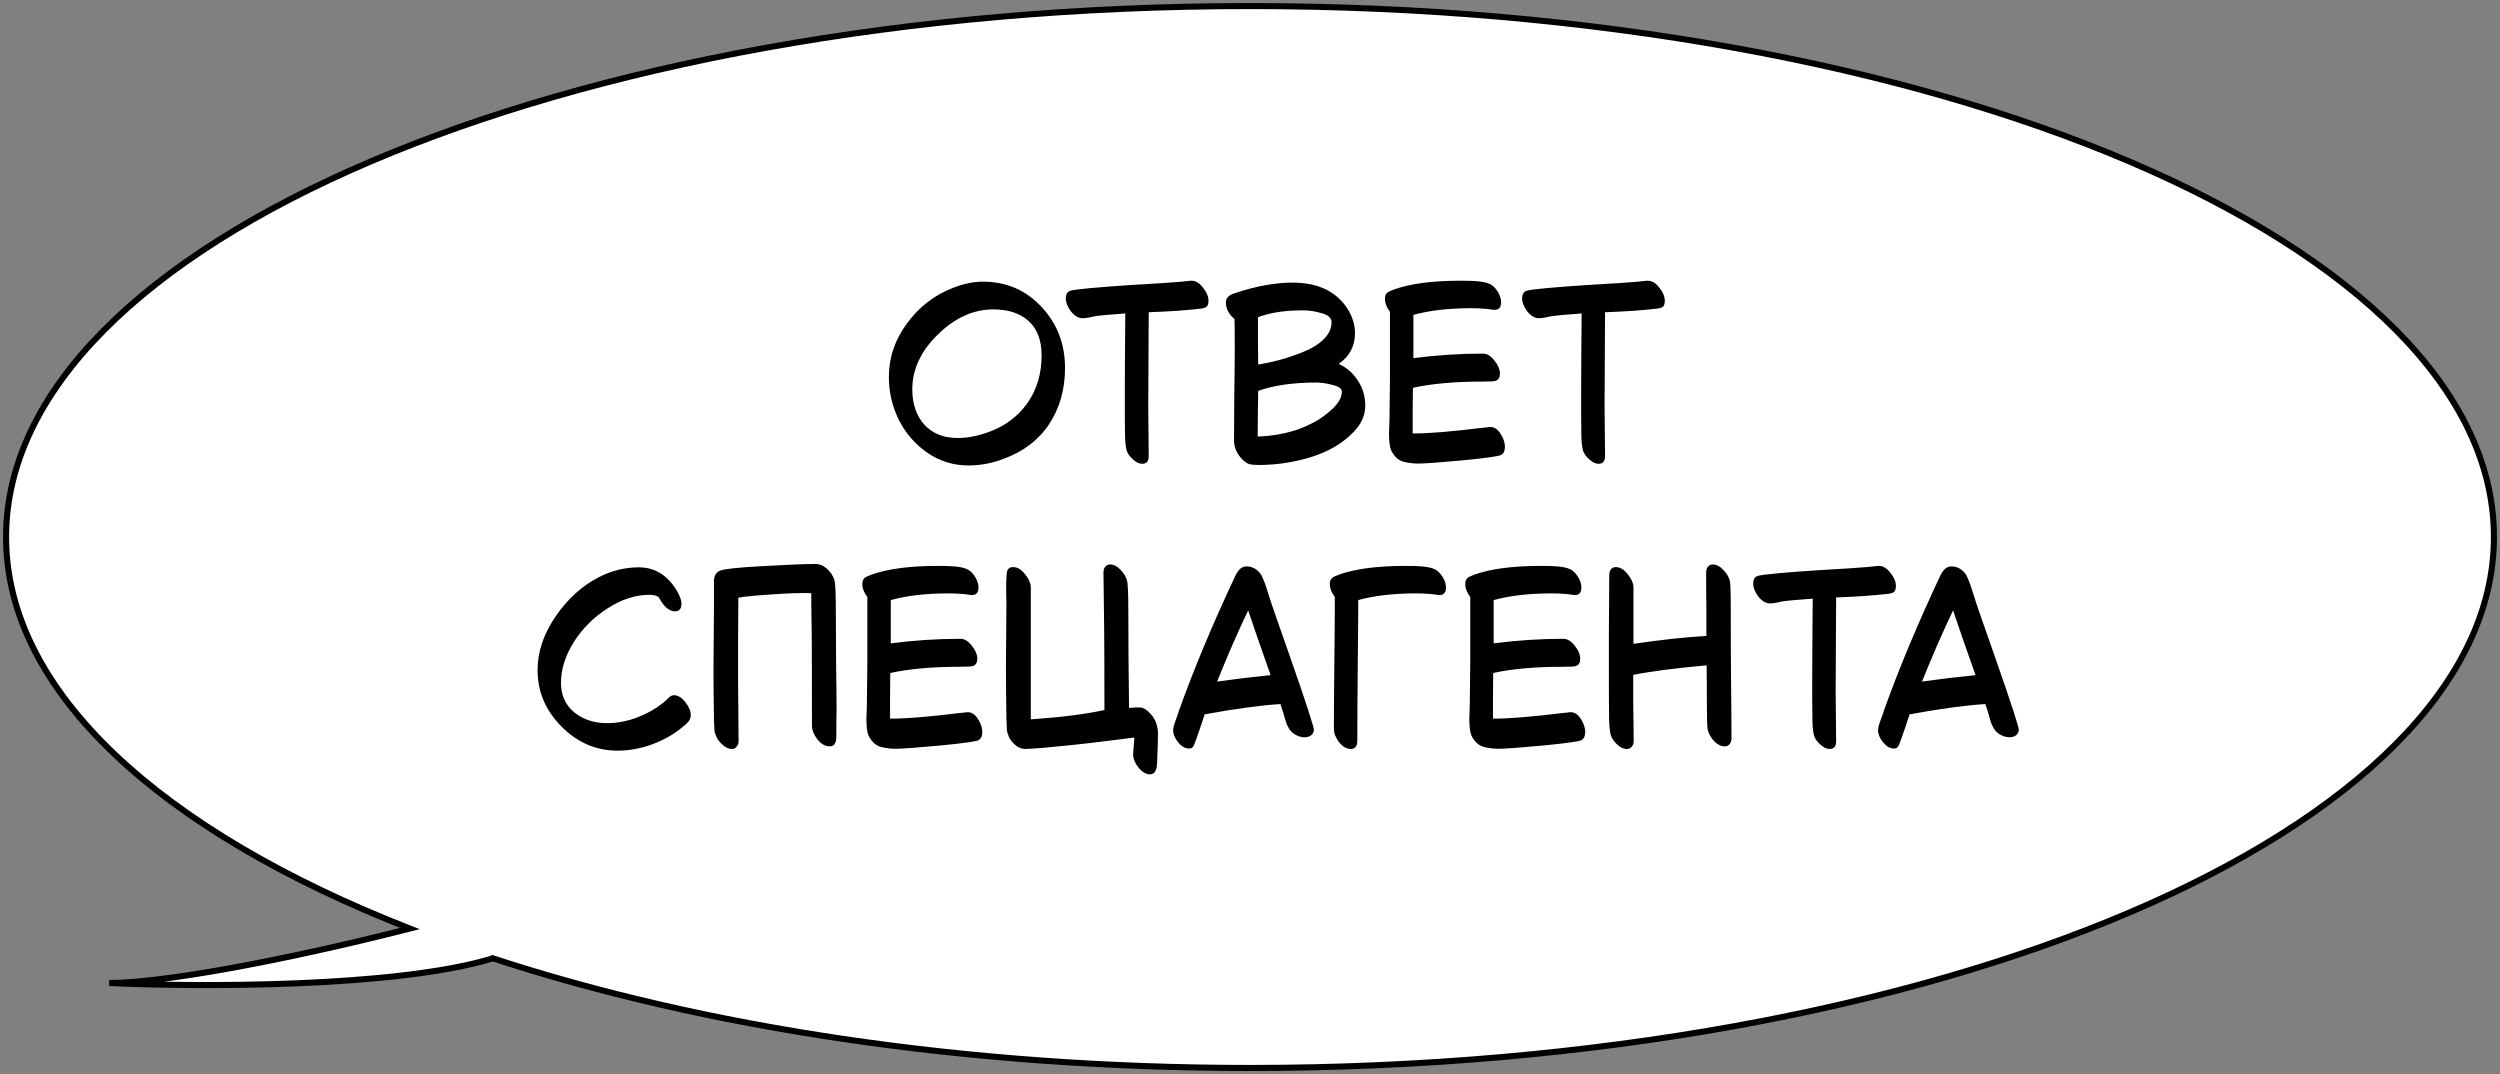 <?xml version="1.0" encoding="UTF-8"?> <svg xmlns="http://www.w3.org/2000/svg" width="412" height="177" viewBox="0 0 412 177" fill="none"><rect x="0" y="0" width="412" height="177" fill="#808080" stroke="none"/><path d="M206 1C92.782 1 1 40.175 1 88.5C1 114.043 26.644 137.028 67.541 153.024C46.24 158.451 26.634 162 18 162C32.333 162.667 65 162.8 81 158C81.056 157.971 81.111 157.94 81.167 157.911C115.738 169.255 159.023 176 206 176C319.218 176 411 136.825 411 88.5C411 40.175 319.218 1 206 1Z" fill="white"></path><path d="M67.541 153.024L67.723 152.559L69.171 153.125L67.664 153.509L67.541 153.024ZM18 162L17.977 162.499L18 161.5L18 162ZM81 158L81.228 158.445L81.187 158.466L81.144 158.479L81 158ZM81.167 157.911L80.935 157.468L81.122 157.37L81.323 157.436L81.167 157.911ZM206 1V1.5C149.442 1.5 98.261 11.286 61.239 27.088C42.727 34.989 27.779 44.385 17.465 54.793C7.154 65.199 1.5 76.589 1.5 88.5H1H0.5C0.5 76.249 6.319 64.62 16.755 54.089C27.188 43.56 42.261 34.101 60.847 26.168C98.02 10.302 149.34 0.5 206 0.5V1ZM1 88.5H1.5C1.5 101.092 7.819 113.101 19.278 123.98C30.739 134.859 47.311 144.575 67.723 152.559L67.541 153.024L67.359 153.49C46.873 145.477 30.175 135.702 18.59 124.705C7.003 113.706 0.5 101.452 0.5 88.5H1ZM67.541 153.024L67.664 153.509C46.366 158.934 26.704 162.5 18 162.5L18 162L18 161.5C26.564 161.5 46.113 157.967 67.418 152.54L67.541 153.024ZM18 162L18.023 161.501C25.177 161.833 36.913 162.033 48.855 161.55C60.81 161.067 72.922 159.901 80.856 157.521L81 158L81.144 158.479C73.078 160.899 60.856 162.066 48.895 162.55C36.921 163.034 25.156 162.833 17.977 162.499L18 162ZM81 158L80.772 157.555C80.837 157.522 80.85 157.513 80.935 157.468L81.167 157.911L81.399 158.354C81.372 158.368 81.275 158.421 81.228 158.445L81 158ZM81.167 157.911L81.323 157.436C115.836 168.761 159.068 175.5 206 175.5V176V176.5C158.979 176.5 115.639 169.749 81.011 158.386L81.167 157.911ZM206 176V175.5C262.558 175.5 313.739 165.714 350.761 149.912C369.273 142.011 384.221 132.615 394.535 122.207C404.846 111.801 410.5 100.411 410.5 88.5H411H411.5C411.5 100.751 405.681 112.38 395.245 122.911C384.812 133.44 369.739 142.899 351.153 150.832C313.98 166.698 262.66 176.5 206 176.5V176ZM411 88.5H410.5C410.5 76.589 404.846 65.199 394.535 54.793C384.221 44.385 369.273 34.989 350.761 27.088C313.739 11.286 262.558 1.5 206 1.5V1V0.5C262.66 0.5 313.98 10.302 351.153 26.168C369.739 34.101 384.812 43.56 395.245 54.089C405.681 64.62 411.5 76.249 411.5 88.5H411Z" fill="black"></path><path d="M159.602 76.709C157.107 76.709 154.836 76 152.787 74.582C150.765 73.164 149.203 71.352 148.1 69.146C147.023 66.914 146.485 64.577 146.485 62.135C146.485 58.905 147.496 55.937 149.518 53.233C151.54 50.502 154.087 48.558 157.16 47.403C158.867 46.746 160.469 46.418 161.965 46.418C165.852 46.418 169.082 47.81 171.655 50.593C174.229 53.351 175.516 56.699 175.516 60.638C175.516 64.183 174.636 67.282 172.876 69.934C171.117 72.56 168.596 74.464 165.314 75.645C163.449 76.355 161.545 76.709 159.602 76.709ZM157.829 72.179C159.352 72.179 160.954 71.89 162.635 71.313C165.497 70.315 167.716 68.7 169.292 66.468C170.868 64.236 171.655 61.596 171.655 58.55C171.655 56.082 170.946 54.204 169.528 52.917C168.11 51.631 166.167 50.987 163.699 50.987C160.416 50.987 157.37 52.366 154.56 55.123C151.75 57.854 150.345 60.874 150.345 64.183C150.345 66.546 151.002 68.477 152.315 69.973C153.654 71.444 155.492 72.179 157.829 72.179ZM186.828 75.803C186.224 75.304 185.843 74.792 185.686 74.267C185.528 73.715 185.436 72.967 185.41 72.022C185.41 71.26 185.397 70.105 185.37 68.555C185.37 67.006 185.37 65.837 185.37 65.05C185.37 62.056 185.397 57.592 185.449 51.657C182.876 51.841 181.169 51.998 180.328 52.13C180.197 52.156 179.908 52.222 179.462 52.327C179.015 52.405 178.674 52.445 178.438 52.445C177.755 52.445 177.112 52.077 176.508 51.342C175.93 50.58 175.641 49.845 175.641 49.136C175.641 48.558 175.851 48.164 176.271 47.954C176.455 47.876 176.849 47.797 177.453 47.718C179.948 47.403 184.675 47.048 191.633 46.654C191.87 46.628 192.198 46.602 192.618 46.576C193.038 46.549 193.419 46.523 193.76 46.497C194.102 46.471 194.43 46.444 194.745 46.418C194.877 46.418 195.126 46.392 195.494 46.339C195.861 46.287 196.15 46.261 196.36 46.261C197.043 46.261 197.673 46.641 198.251 47.403C198.855 48.138 199.157 48.86 199.157 49.569C199.157 50.042 199.052 50.37 198.842 50.554C198.632 50.712 198.29 50.817 197.818 50.869C195.612 51.132 192.776 51.329 189.309 51.46C189.309 53.193 189.296 55.78 189.27 59.22C189.244 62.634 189.231 65.194 189.231 66.901C189.231 67.82 189.244 69.199 189.27 71.037C189.296 72.875 189.309 74.254 189.309 75.173C189.309 76.013 188.955 76.433 188.246 76.433C187.773 76.433 187.301 76.223 186.828 75.803ZM207.427 76.63C206.744 76.63 206.219 76.578 205.851 76.473C205.51 76.368 205.116 76.092 204.669 75.645C203.803 74.726 203.369 73.715 203.369 72.612C203.369 70.984 203.383 68.529 203.409 65.246C203.461 61.964 203.488 59.509 203.488 57.881C203.488 54.493 203.475 52.721 203.448 52.563C202.503 51.801 202.03 50.895 202.03 49.845C202.03 49.084 202.569 48.558 203.645 48.269C207.033 47.14 210.158 46.576 213.02 46.576C217.353 46.576 220.438 48.125 222.277 51.224C222.959 52.432 223.301 53.653 223.301 54.887C223.301 57.04 222.408 58.734 220.622 59.968C221.935 60.572 222.986 61.491 223.774 62.726C224.588 63.96 224.995 65.338 224.995 66.862C224.995 68.463 224.325 69.934 222.986 71.273C221.226 73.085 218.915 74.438 216.053 75.33C213.217 76.197 210.342 76.63 207.427 76.63ZM207.269 71.943C209.527 71.864 211.668 71.496 213.69 70.84C214.609 70.525 215.594 70.091 216.644 69.54C217.694 68.962 218.705 68.214 219.677 67.295C220.649 66.349 221.134 65.43 221.134 64.537C221.134 64.039 220.622 63.671 219.598 63.435C218.6 63.172 217.721 63.041 216.959 63.041C213.099 63.041 209.895 63.5 207.348 64.419C207.295 67.781 207.269 70.288 207.269 71.943ZM207.348 60.086C208.477 59.903 209.632 59.653 210.814 59.338C211.996 59.023 213.283 58.59 214.674 58.038C216.092 57.487 217.235 56.791 218.101 55.95C218.994 55.084 219.441 54.139 219.441 53.114C219.441 52.405 218.902 51.906 217.826 51.618C216.749 51.303 215.725 51.145 214.753 51.145C211.733 51.145 209.252 51.526 207.308 52.287C207.308 52.891 207.308 54.165 207.308 56.108C207.335 58.025 207.348 59.351 207.348 60.086ZM233.991 76.394C233.151 76.42 232.284 76.328 231.391 76.118C230.498 75.908 229.789 75.278 229.264 74.227C229.028 73.702 228.91 72.744 228.91 71.352C228.962 70.249 228.988 69.435 228.988 68.91C228.988 68.148 229.001 67.019 229.028 65.522C229.054 63.999 229.067 62.857 229.067 62.095C229.067 61.045 229.067 59.929 229.067 58.747C229.067 57.539 229.067 56.213 229.067 54.769C229.067 53.298 229.067 52.169 229.067 51.381C228.516 50.672 228.24 49.963 228.24 49.254C228.24 48.808 228.358 48.48 228.594 48.269C228.752 48.112 229.12 47.928 229.697 47.718C232.376 46.746 236.052 46.261 240.727 46.261C241.908 46.261 242.788 46.287 243.366 46.339C244.285 46.418 244.981 46.562 245.453 46.773C245.926 46.956 246.386 47.39 246.832 48.072C247.2 48.676 247.383 49.254 247.383 49.806C247.383 50.646 247.029 51.066 246.32 51.066C246.162 51.066 245.939 51.04 245.65 50.987C245.361 50.935 245.165 50.909 245.059 50.909C244.193 50.83 243.339 50.79 242.499 50.79C238.77 50.79 235.58 51.158 232.927 51.893V59.023C236.761 58.524 240.582 58.275 244.39 58.275C245.073 58.275 245.703 58.655 246.281 59.417C246.885 60.152 247.187 60.874 247.187 61.583C247.187 62.187 246.95 62.581 246.478 62.765C246.267 62.844 245.585 62.883 244.429 62.883C239.807 62.883 235.947 63.224 232.849 63.907C232.849 64.721 232.835 65.969 232.809 67.649C232.809 69.33 232.809 70.59 232.809 71.431C235.225 71.457 239.112 71.142 244.469 70.485C244.495 70.485 244.652 70.472 244.941 70.446C245.23 70.394 245.453 70.367 245.611 70.367C246.267 70.367 246.832 70.748 247.305 71.51C247.777 72.245 248.014 72.954 248.014 73.637C248.014 74.293 247.804 74.74 247.383 74.976C247.042 75.186 245.007 75.475 241.278 75.842C237.575 76.184 235.146 76.368 233.991 76.394ZM262.03 75.803C261.426 75.304 261.046 74.792 260.888 74.267C260.731 73.715 260.639 72.967 260.612 72.022C260.612 71.26 260.599 70.105 260.573 68.555C260.573 67.006 260.573 65.837 260.573 65.05C260.573 62.056 260.599 57.592 260.652 51.657C258.078 51.841 256.371 51.998 255.531 52.13C255.4 52.156 255.111 52.222 254.664 52.327C254.218 52.405 253.877 52.445 253.64 52.445C252.958 52.445 252.314 52.077 251.71 51.342C251.133 50.58 250.844 49.845 250.844 49.136C250.844 48.558 251.054 48.164 251.474 47.954C251.658 47.876 252.052 47.797 252.656 47.718C255.15 47.403 259.877 47.048 266.836 46.654C267.072 46.628 267.401 46.602 267.821 46.576C268.241 46.549 268.622 46.523 268.963 46.497C269.304 46.471 269.633 46.444 269.948 46.418C270.079 46.418 270.329 46.392 270.696 46.339C271.064 46.287 271.353 46.261 271.563 46.261C272.246 46.261 272.876 46.641 273.454 47.403C274.058 48.138 274.359 48.86 274.359 49.569C274.359 50.042 274.254 50.37 274.044 50.554C273.834 50.712 273.493 50.817 273.02 50.869C270.814 51.132 267.978 51.329 264.512 51.46C264.512 53.193 264.499 55.78 264.473 59.22C264.446 62.634 264.433 65.194 264.433 66.901C264.433 67.82 264.446 69.199 264.473 71.037C264.499 72.875 264.512 74.254 264.512 75.173C264.512 76.013 264.157 76.433 263.448 76.433C262.976 76.433 262.503 76.223 262.03 75.803ZM101.786 123.709C98.241 123.709 95.156 122.383 92.53 119.731C89.904 117.078 88.591 113.98 88.591 110.435C88.591 107.441 89.576 104.5 91.545 101.611C93.541 98.696 95.93 96.53 98.714 95.112C100.788 94.035 102.981 93.497 105.292 93.497C107.866 93.497 109.927 94.744 111.476 97.239C112.028 98.132 112.303 98.88 112.303 99.484C112.303 100.324 111.949 100.745 111.24 100.745C110.452 100.745 109.704 100.219 108.995 99.169C108.968 99.117 108.916 99.025 108.837 98.893C108.785 98.762 108.719 98.657 108.64 98.578C108.588 98.473 108.522 98.394 108.443 98.342C108.128 98.132 107.655 98.027 107.025 98.027C104.741 98.027 102.456 98.762 100.171 100.233C97.887 101.677 96.022 103.528 94.578 105.787C93.16 108.045 92.451 110.29 92.451 112.522C92.451 114.571 93.186 116.199 94.657 117.407C96.127 118.588 97.913 119.179 100.014 119.179C101.747 119.179 103.48 118.838 105.213 118.155C106.946 117.472 108.47 116.553 109.783 115.398C110.176 115.004 110.4 114.794 110.452 114.767C110.636 114.636 110.833 114.571 111.043 114.571C111.726 114.571 112.356 114.951 112.934 115.713C113.538 116.448 113.84 117.17 113.84 117.879C113.84 118.011 113.827 118.129 113.8 118.234C113.774 118.339 113.735 118.444 113.682 118.549C113.63 118.654 113.577 118.746 113.525 118.825C113.498 118.877 113.42 118.969 113.288 119.1C113.183 119.205 113.118 119.271 113.091 119.297C113.065 119.324 112.973 119.402 112.816 119.534L112.579 119.731C111.135 120.965 109.454 121.936 107.537 122.645C105.62 123.355 103.703 123.709 101.786 123.709ZM119.157 122.803C118.684 122.409 118.33 121.976 118.093 121.503C117.883 121.03 117.765 120.637 117.739 120.321C117.712 119.98 117.686 119.429 117.66 118.667C117.607 115.043 117.581 112.312 117.581 110.474C117.581 109.292 117.594 107.533 117.621 105.196C117.647 102.832 117.66 101.073 117.66 99.918V95.585C117.712 94.823 118.041 94.311 118.645 94.048C119.354 93.76 121.691 93.51 125.656 93.3C129.648 93.064 132.549 92.945 134.361 92.945C135.07 92.945 135.714 93.208 136.291 93.733C136.869 94.258 137.276 94.876 137.512 95.585C137.67 96.057 137.749 97.961 137.749 101.296C137.749 103.056 137.762 105.695 137.788 109.213C137.841 112.706 137.867 115.332 137.867 117.091C137.867 117.538 137.854 118.208 137.828 119.1C137.828 119.993 137.828 120.676 137.828 121.149C137.828 121.516 137.814 121.805 137.788 122.015C137.762 122.225 137.657 122.449 137.473 122.685C137.316 122.895 137.066 123 136.725 123C136.016 123 135.346 122.619 134.716 121.858C134.112 121.07 133.81 120.308 133.81 119.573C133.81 112.798 133.797 107.717 133.77 104.329C133.718 101.441 133.692 99.248 133.692 97.751C132.116 97.698 130.015 97.764 127.389 97.948C124.763 98.106 122.859 98.289 121.678 98.499C121.678 100.049 121.665 102.373 121.638 105.471C121.638 108.544 121.638 110.855 121.638 112.404C121.638 113.481 121.651 115.109 121.678 117.288C121.704 119.442 121.717 121.057 121.717 122.133C121.717 122.501 121.612 122.803 121.402 123.039C121.218 123.302 120.956 123.433 120.614 123.433C120.115 123.433 119.629 123.223 119.157 122.803ZM147.864 123.394C147.023 123.42 146.157 123.328 145.264 123.118C144.371 122.908 143.662 122.278 143.137 121.227C142.901 120.702 142.782 119.744 142.782 118.352C142.835 117.249 142.861 116.435 142.861 115.91C142.861 115.148 142.874 114.019 142.901 112.522C142.927 110.999 142.94 109.857 142.94 109.095C142.94 108.045 142.94 106.929 142.94 105.747C142.94 104.539 142.94 103.213 142.94 101.769C142.94 100.298 142.94 99.169 142.94 98.381C142.389 97.672 142.113 96.963 142.113 96.254C142.113 95.808 142.231 95.48 142.467 95.269C142.625 95.112 142.993 94.928 143.57 94.718C146.249 93.746 149.925 93.26 154.599 93.26C155.781 93.26 156.661 93.287 157.239 93.339C158.158 93.418 158.854 93.562 159.326 93.773C159.799 93.956 160.258 94.39 160.705 95.073C161.073 95.677 161.256 96.254 161.256 96.806C161.256 97.646 160.902 98.066 160.193 98.066C160.035 98.066 159.812 98.04 159.523 97.987C159.234 97.935 159.037 97.909 158.932 97.909C158.066 97.83 157.212 97.79 156.372 97.79C152.643 97.79 149.452 98.158 146.8 98.893V106.023C150.634 105.524 154.455 105.274 158.263 105.274C158.945 105.274 159.576 105.655 160.153 106.417C160.757 107.152 161.059 107.874 161.059 108.583C161.059 109.187 160.823 109.581 160.35 109.765C160.14 109.844 159.458 109.883 158.302 109.883C153.68 109.883 149.82 110.225 146.721 110.907C146.721 111.721 146.708 112.969 146.682 114.649C146.682 116.33 146.682 117.59 146.682 118.431C149.098 118.457 152.984 118.142 158.341 117.485C158.368 117.485 158.525 117.472 158.814 117.446C159.103 117.393 159.326 117.367 159.484 117.367C160.14 117.367 160.705 117.748 161.178 118.51C161.65 119.245 161.887 119.954 161.887 120.637C161.887 121.293 161.677 121.74 161.256 121.976C160.915 122.186 158.88 122.475 155.151 122.842C151.448 123.184 149.019 123.368 147.864 123.394ZM168.971 123.433C168.393 123.433 167.855 123.223 167.356 122.803C166.883 122.409 166.528 121.976 166.292 121.503C166.082 121.004 165.964 120.597 165.938 120.282C165.911 119.967 165.885 119.402 165.859 118.588C165.806 114.807 165.78 111.984 165.78 110.119C165.78 108.912 165.793 107.1 165.819 104.684C165.846 102.268 165.859 100.456 165.859 99.248C165.859 99.169 165.846 98.749 165.819 97.987C165.819 97.226 165.819 96.609 165.819 96.136C165.872 94.981 165.911 94.35 165.938 94.245C166.069 93.72 166.41 93.457 166.962 93.457C167.671 93.457 168.327 93.851 168.931 94.639C169.561 95.401 169.877 96.149 169.877 96.884V118.549C174.866 118.208 178.91 117.695 182.009 117.013C182.009 111.157 181.996 106.758 181.969 103.817C181.891 97.515 181.851 94.35 181.851 94.324C181.851 93.956 181.943 93.654 182.127 93.418C182.337 93.156 182.613 93.024 182.954 93.024C183.532 93.024 184.083 93.3 184.608 93.851C185.134 94.377 185.501 94.954 185.711 95.585C185.869 96.031 185.948 97.738 185.948 100.705C185.948 105.432 185.987 110.75 186.066 116.658C186.801 116.606 187.366 116.579 187.76 116.579C188.285 116.579 188.784 116.816 189.256 117.288C189.755 117.735 190.149 118.273 190.438 118.903C190.701 119.534 190.832 120.19 190.832 120.873C190.832 122.212 190.793 123.551 190.714 124.891C190.714 124.97 190.714 125.114 190.714 125.324C190.714 125.534 190.701 125.692 190.675 125.797C190.675 125.928 190.661 126.099 190.635 126.309C190.609 126.519 190.569 126.69 190.517 126.821C190.464 126.952 190.399 127.083 190.32 127.215C190.241 127.346 190.136 127.438 190.005 127.49C189.874 127.569 189.716 127.609 189.532 127.609C188.849 127.609 188.206 127.228 187.602 126.466C187.024 125.731 186.736 125.009 186.736 124.3C186.736 124.274 186.775 123.748 186.854 122.724C186.906 122.199 186.932 121.805 186.932 121.543C186.512 121.595 185.055 121.779 182.56 122.094C180.065 122.409 178.149 122.632 176.809 122.764C175.339 122.921 173.737 123.079 172.004 123.236C170.376 123.368 169.365 123.433 168.971 123.433ZM195.929 123.355C195.299 123.355 194.708 123.013 194.157 122.33C193.605 121.648 193.329 120.978 193.329 120.321C193.329 120.138 193.382 119.849 193.487 119.455C193.618 119.035 193.776 118.588 193.96 118.116C194.143 117.617 194.248 117.302 194.275 117.17C196.743 110.264 199.842 102.845 203.571 94.915C204.07 93.865 204.674 93.339 205.383 93.339C206.407 93.339 207.234 93.812 207.864 94.757C208.232 95.493 208.586 96.425 208.928 97.554C209.085 98.053 209.322 98.788 209.637 99.76C209.978 100.732 210.228 101.454 210.385 101.926C210.411 102.005 211.147 104.106 212.591 108.229C214.035 112.352 215.059 115.358 215.663 117.249C216.241 119.061 216.53 120.046 216.53 120.203C216.53 120.623 216.372 120.952 216.057 121.188C215.769 121.398 215.414 121.503 214.994 121.503C214.495 121.503 214.009 121.372 213.536 121.109C213.064 120.847 212.696 120.505 212.433 120.085C212.302 119.849 212.171 119.599 212.04 119.337C211.935 119.048 211.83 118.706 211.724 118.313C211.619 117.892 211.541 117.617 211.488 117.485C211.436 117.328 211.357 117.091 211.252 116.776C211.147 116.435 211.068 116.186 211.015 116.028C207.733 116.238 203.571 116.803 198.529 117.722C197.478 120.952 196.848 122.724 196.638 123.039C196.507 123.249 196.27 123.355 195.929 123.355ZM200.577 112.325C203.518 111.905 206.459 111.551 209.4 111.262C207.72 106.535 206.486 102.977 205.698 100.587C203.991 104.158 202.284 108.071 200.577 112.325ZM222.621 123.433C221.938 123.433 221.295 123.066 220.691 122.33C220.113 121.569 219.824 120.834 219.824 120.125C219.824 117.63 219.85 113.862 219.903 108.82C219.955 104.145 219.982 100.666 219.982 98.381C219.43 97.672 219.154 96.963 219.154 96.254C219.154 95.808 219.273 95.48 219.509 95.269C219.666 95.112 220.034 94.928 220.612 94.718C223.29 93.746 226.967 93.26 231.641 93.26C232.823 93.26 233.702 93.287 234.28 93.339C235.199 93.418 235.895 93.562 236.368 93.773C236.841 93.956 237.3 94.39 237.746 95.073C238.114 95.677 238.298 96.254 238.298 96.806C238.298 97.646 237.943 98.066 237.234 98.066C237.077 98.066 236.854 98.04 236.565 97.987C236.276 97.935 236.079 97.909 235.974 97.909C235.107 97.83 234.254 97.79 233.414 97.79C229.685 97.79 226.494 98.158 223.842 98.893C223.842 101.125 223.816 104.447 223.763 108.859C223.711 114.741 223.684 119.14 223.684 122.055C223.684 122.974 223.33 123.433 222.621 123.433ZM247.223 123.394C246.383 123.42 245.517 123.328 244.624 123.118C243.731 122.908 243.022 122.278 242.497 121.227C242.26 120.702 242.142 119.744 242.142 118.352C242.195 117.249 242.221 116.435 242.221 115.91C242.221 115.148 242.234 114.019 242.26 112.522C242.287 110.999 242.3 109.857 242.3 109.095C242.3 108.045 242.3 106.929 242.3 105.747C242.3 104.539 242.3 103.213 242.3 101.769C242.3 100.298 242.3 99.169 242.3 98.381C241.748 97.672 241.473 96.963 241.473 96.254C241.473 95.808 241.591 95.48 241.827 95.269C241.985 95.112 242.352 94.928 242.93 94.718C245.608 93.746 249.285 93.26 253.959 93.26C255.141 93.26 256.021 93.287 256.598 93.339C257.517 93.418 258.213 93.562 258.686 93.773C259.159 93.956 259.618 94.39 260.065 95.073C260.432 95.677 260.616 96.254 260.616 96.806C260.616 97.646 260.262 98.066 259.553 98.066C259.395 98.066 259.172 98.04 258.883 97.987C258.594 97.935 258.397 97.909 258.292 97.909C257.425 97.83 256.572 97.79 255.732 97.79C252.003 97.79 248.812 98.158 246.16 98.893V106.023C249.994 105.524 253.815 105.274 257.622 105.274C258.305 105.274 258.935 105.655 259.513 106.417C260.117 107.152 260.419 107.874 260.419 108.583C260.419 109.187 260.183 109.581 259.71 109.765C259.5 109.844 258.817 109.883 257.662 109.883C253.04 109.883 249.18 110.225 246.081 110.907C246.081 111.721 246.068 112.969 246.042 114.649C246.042 116.33 246.042 117.59 246.042 118.431C248.458 118.457 252.344 118.142 257.701 117.485C257.727 117.485 257.885 117.472 258.174 117.446C258.463 117.393 258.686 117.367 258.844 117.367C259.5 117.367 260.065 117.748 260.537 118.51C261.01 119.245 261.246 119.954 261.246 120.637C261.246 121.293 261.036 121.74 260.616 121.976C260.275 122.186 258.24 122.475 254.511 122.842C250.808 123.184 248.379 123.368 247.223 123.394ZM268.133 123.433C267.451 123.433 266.794 123.066 266.164 122.33C265.744 121.858 265.481 121.359 265.376 120.834C265.271 120.282 265.205 119.534 265.179 118.588C265.153 116.698 265.14 113.875 265.14 110.119C265.14 108.912 265.14 107.1 265.14 104.684C265.166 102.268 265.179 100.456 265.179 99.248C265.179 96.044 265.205 94.377 265.258 94.245C265.442 93.72 265.783 93.457 266.282 93.457C266.991 93.457 267.648 93.851 268.252 94.639C268.882 95.401 269.197 96.149 269.197 96.884V106.102C273.871 105.419 277.876 104.986 281.211 104.802V100.272C281.185 98.959 281.171 96.976 281.171 94.324C281.171 93.956 281.263 93.654 281.447 93.418C281.657 93.156 281.933 93.024 282.274 93.024C282.878 93.024 283.443 93.313 283.968 93.891C284.52 94.442 284.887 95.033 285.071 95.663C285.176 96.031 285.229 97.567 285.229 100.272C285.229 105.051 285.242 108.636 285.268 111.025C285.321 115.752 285.347 119.31 285.347 121.7C285.347 122.068 285.242 122.383 285.032 122.645C284.848 122.882 284.585 123 284.244 123C283.64 123 283.062 122.724 282.511 122.173C281.986 121.595 281.631 120.991 281.447 120.361C281.342 119.993 281.29 118.457 281.29 115.752C281.29 113.047 281.277 111.012 281.25 109.647C276.025 110.119 271.994 110.645 269.158 111.222V115.752C269.158 116.461 269.171 117.525 269.197 118.943C269.223 120.361 269.236 121.424 269.236 122.133C269.236 122.501 269.131 122.803 268.921 123.039C268.737 123.302 268.475 123.433 268.133 123.433ZM300.113 122.803C299.509 122.304 299.128 121.792 298.97 121.267C298.813 120.715 298.721 119.967 298.695 119.022C298.695 118.26 298.681 117.105 298.655 115.555C298.655 114.006 298.655 112.837 298.655 112.05C298.655 109.056 298.681 104.592 298.734 98.657C296.16 98.841 294.454 98.998 293.613 99.13C293.482 99.156 293.193 99.222 292.747 99.327C292.3 99.405 291.959 99.445 291.722 99.445C291.04 99.445 290.396 99.077 289.792 98.342C289.215 97.58 288.926 96.845 288.926 96.136C288.926 95.558 289.136 95.164 289.556 94.954C289.74 94.876 290.134 94.797 290.738 94.718C293.232 94.403 297.959 94.048 304.918 93.654C305.154 93.628 305.483 93.602 305.903 93.576C306.323 93.549 306.704 93.523 307.045 93.497C307.387 93.471 307.715 93.444 308.03 93.418C308.161 93.418 308.411 93.392 308.778 93.339C309.146 93.287 309.435 93.26 309.645 93.26C310.328 93.26 310.958 93.641 311.536 94.403C312.14 95.138 312.442 95.86 312.442 96.569C312.442 97.042 312.337 97.37 312.127 97.554C311.916 97.712 311.575 97.817 311.102 97.869C308.897 98.132 306.06 98.329 302.594 98.46C302.594 100.193 302.581 102.78 302.555 106.22C302.528 109.634 302.515 112.194 302.515 113.901C302.515 114.82 302.528 116.199 302.555 118.037C302.581 119.875 302.594 121.254 302.594 122.173C302.594 123.013 302.24 123.433 301.531 123.433C301.058 123.433 300.585 123.223 300.113 122.803ZM312.099 123.355C311.469 123.355 310.878 123.013 310.326 122.33C309.775 121.648 309.499 120.978 309.499 120.321C309.499 120.138 309.552 119.849 309.657 119.455C309.788 119.035 309.945 118.588 310.129 118.116C310.313 117.617 310.418 117.302 310.444 117.17C312.913 110.264 316.012 102.845 319.74 94.915C320.239 93.865 320.843 93.339 321.552 93.339C322.577 93.339 323.404 93.812 324.034 94.757C324.402 95.493 324.756 96.425 325.098 97.554C325.255 98.053 325.491 98.788 325.807 99.76C326.148 100.732 326.397 101.454 326.555 101.926C326.581 102.005 327.316 104.106 328.761 108.229C330.205 112.352 331.229 115.358 331.833 117.249C332.411 119.061 332.7 120.046 332.7 120.203C332.7 120.623 332.542 120.952 332.227 121.188C331.938 121.398 331.584 121.503 331.164 121.503C330.665 121.503 330.179 121.372 329.706 121.109C329.233 120.847 328.866 120.505 328.603 120.085C328.472 119.849 328.341 119.599 328.209 119.337C328.104 119.048 327.999 118.706 327.894 118.313C327.789 117.892 327.71 117.617 327.658 117.485C327.605 117.328 327.527 117.091 327.422 116.776C327.316 116.435 327.238 116.186 327.185 116.028C323.903 116.238 319.74 116.803 314.699 117.722C313.648 120.952 313.018 122.724 312.808 123.039C312.677 123.249 312.44 123.355 312.099 123.355ZM316.747 112.325C319.688 111.905 322.629 111.551 325.57 111.262C323.89 106.535 322.655 102.977 321.868 100.587C320.161 104.158 318.454 108.071 316.747 112.325Z" fill="black"></path></svg> 